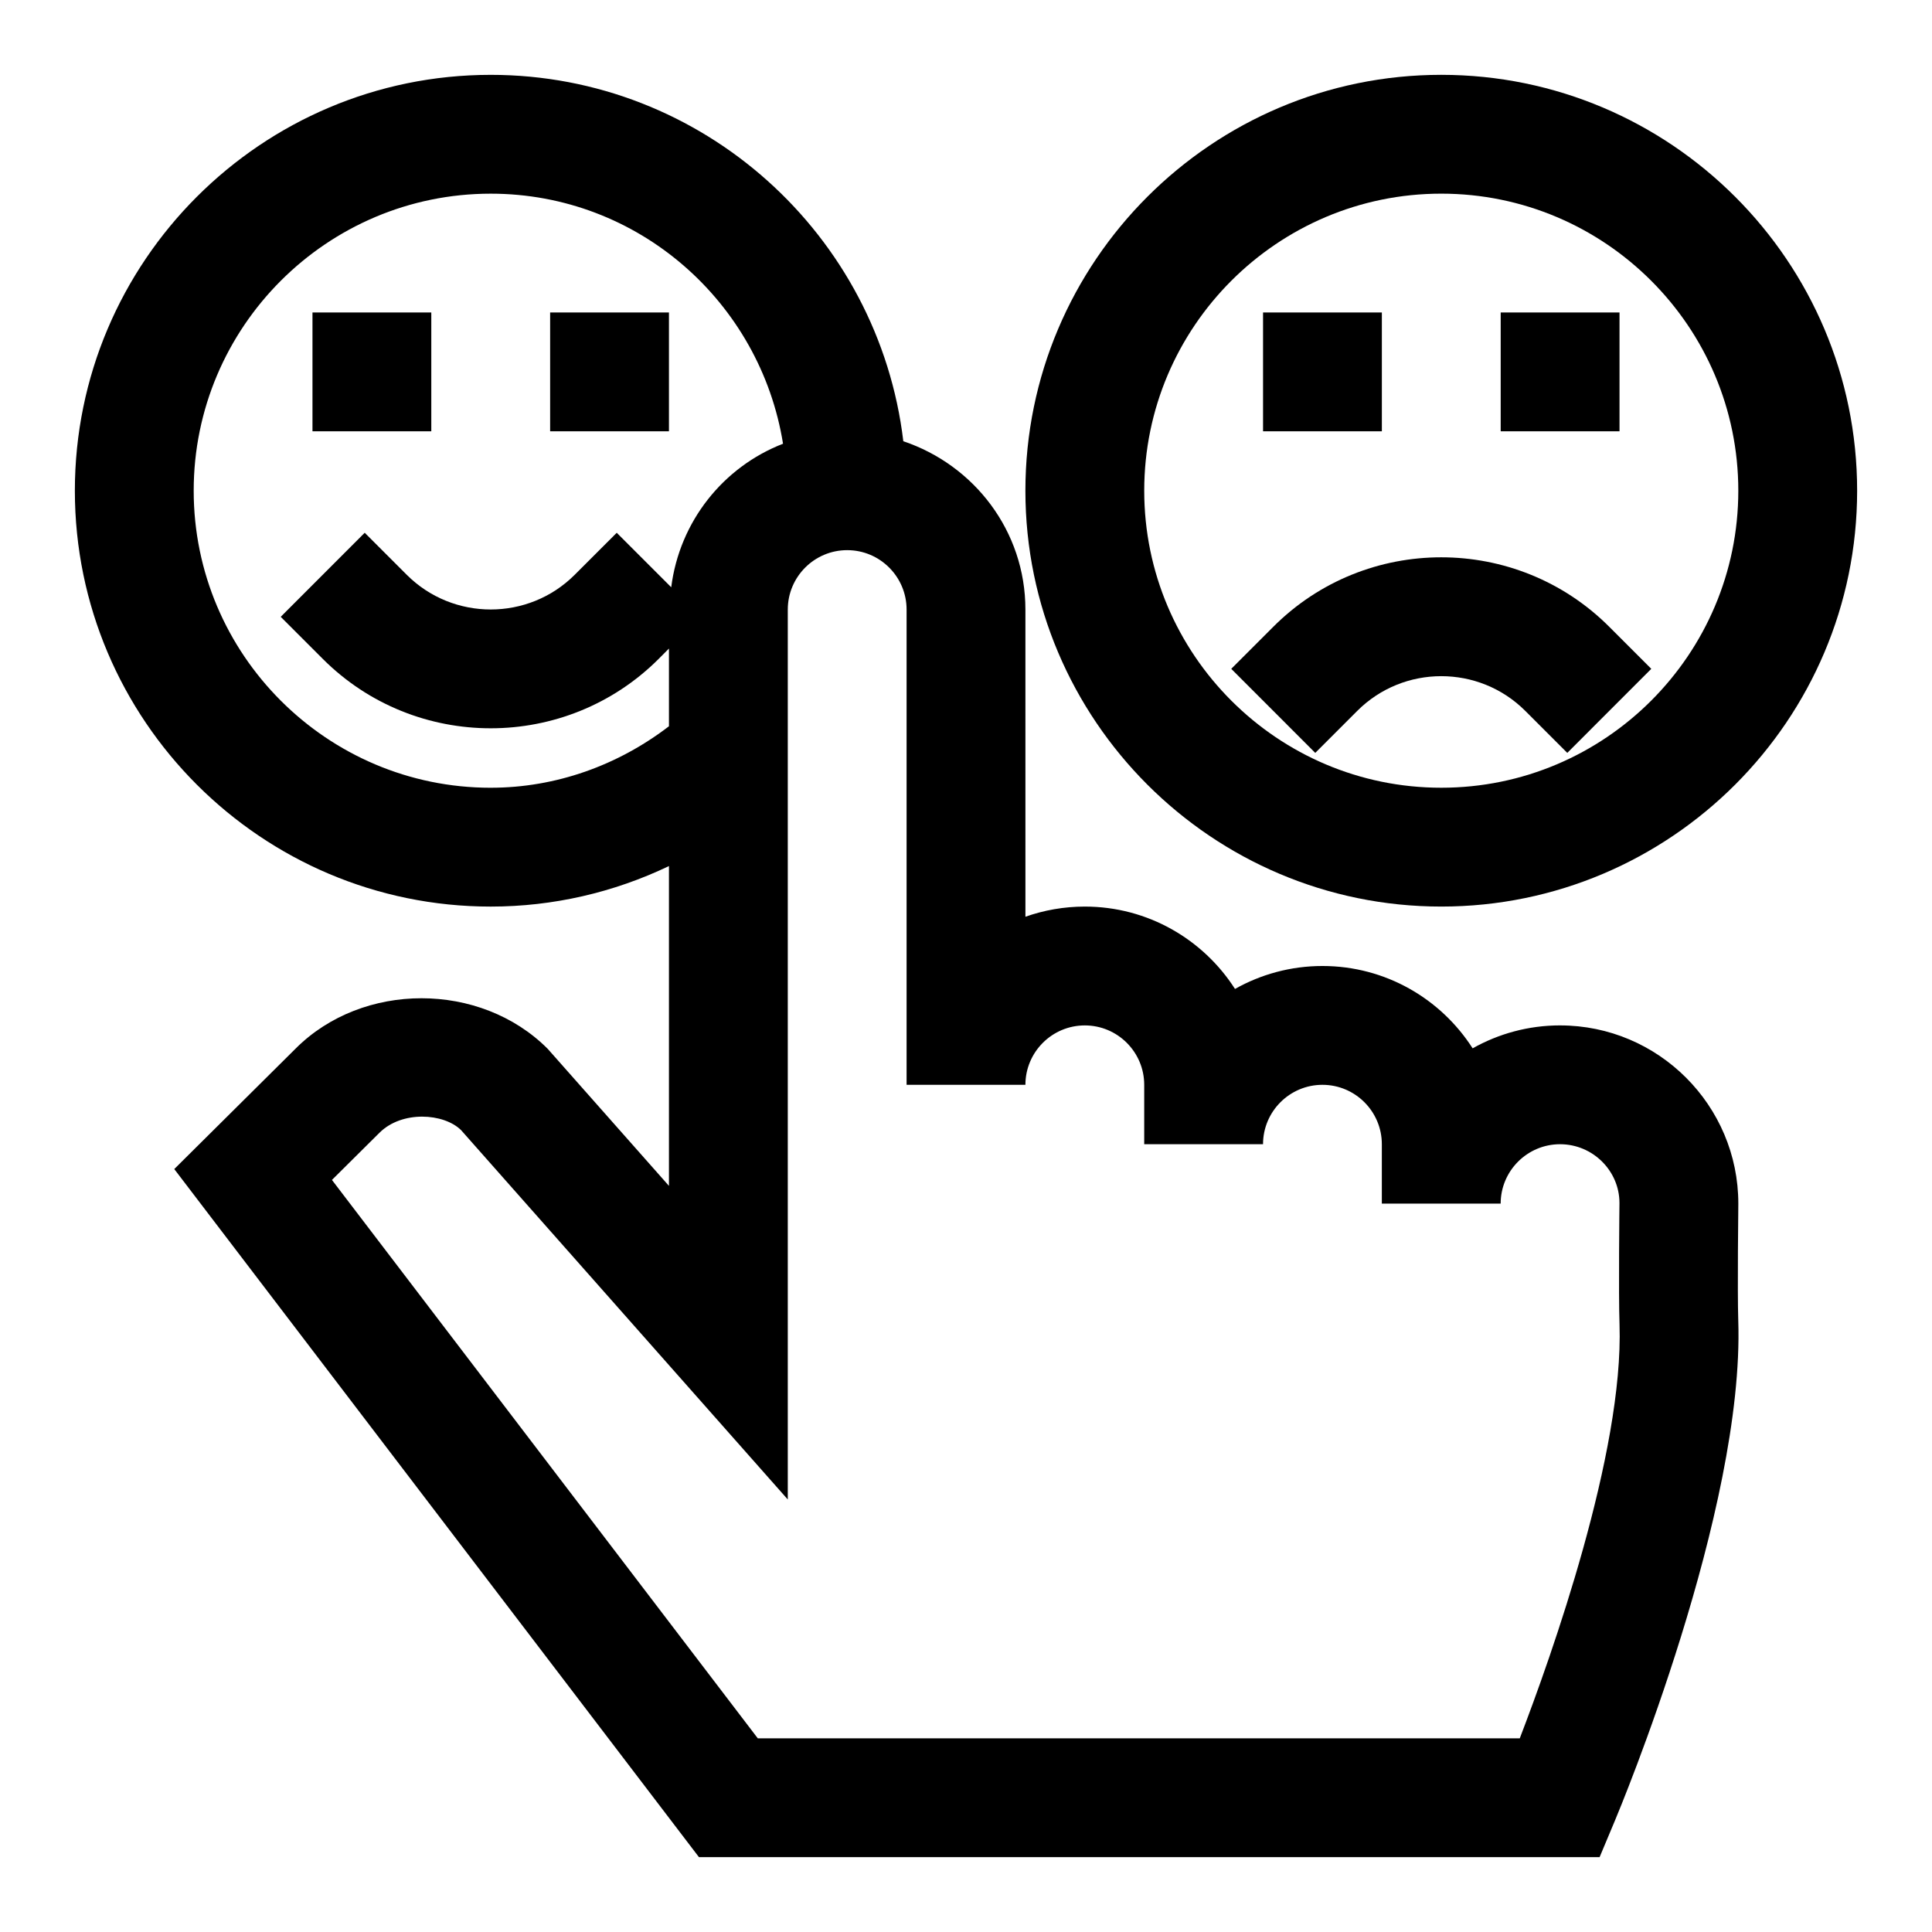 <?xml version="1.0" encoding="UTF-8"?>
<!-- Uploaded to: SVG Repo, www.svgrepo.com, Generator: SVG Repo Mixer Tools -->
<svg fill="#000000" width="800px" height="800px" version="1.1" viewBox="144 144 512 512" xmlns="http://www.w3.org/2000/svg">
 <g>
  <path d="m525.95 384.25c60.758 0 110.21-49.438 110.21-110.21 0-60.773-49.453-110.21-110.21-110.21-60.758 0-110.21 49.438-110.21 110.21s49.453 110.21 110.21 110.21zm0-188.93c43.406 0 78.719 35.312 78.719 78.719s-35.312 78.719-78.719 78.719-78.719-35.312-78.719-78.719c0-43.402 35.312-78.719 78.719-78.719z"/>
  <path d="m503.69 332.39c12.266-12.266 32.258-12.266 44.523 0l11.133 11.133 22.262-22.277-11.133-11.133c-24.547-24.562-64.52-24.562-89.047 0l-11.133 11.133 22.262 22.277z"/>
  <path d="m289.79 226.81h31.488v31.488h-31.488z"/>
  <path d="m226.81 226.81h31.488v31.488h-31.488z"/>
  <path d="m541.7 226.81h31.488v31.488h-31.488z"/>
  <path d="m478.72 226.81h31.488v31.488h-31.488z"/>
  <path d="m557.44 415.74c-8.406 0-16.328 2.219-23.176 6.078-8.406-13.117-23.094-21.82-39.801-21.82-8.406 0-16.328 2.219-23.176 6.078-8.406-13.117-23.094-21.824-39.797-21.824-5.527 0-10.832 0.961-15.742 2.691l-0.004-81.41c0-20.812-13.617-38.32-32.355-44.602-6.5-54.602-53.023-97.098-109.34-97.098-60.758 0-110.21 49.438-110.21 110.21s49.453 110.21 110.21 110.21c16.531 0 32.621-3.746 47.23-10.738v84.75l-32.148-36.336c-17.84-17.855-49.043-17.82-66.785-0.047l-32.164 31.93 139.05 182.35h238.68l4.047-9.652c1.402-3.336 34.387-82.469 32.699-132.57-0.254-7.695 0.016-30.746 0.016-30.965 0-26.043-21.191-47.234-47.234-47.234zm-283.39-62.977c-43.406 0-78.719-35.312-78.719-78.719s35.312-78.719 78.719-78.719c39.141 0 71.445 28.797 77.461 66.266-15.871 6.172-27.426 20.609-29.629 38.039l-14.438-14.438-11.133 11.129c-12.266 12.266-32.258 12.266-44.523 0l-11.133-11.133-22.262 22.277 11.133 11.133c12.266 12.281 28.402 18.406 44.523 18.406s32.258-6.141 44.523-18.406l2.707-2.723v20.594c-13.539 10.375-29.977 16.293-47.23 16.293zm272.7 251.91h-201.93l-112.85-147.98 12.594-12.5c5.953-5.934 17.035-5.227 21.633-0.691l86.574 97.875v-235.84c0-8.676 7.055-15.742 15.742-15.742 8.691 0 15.742 7.07 15.742 15.742v125.95h31.488c0-8.676 7.055-15.742 15.742-15.742 8.691 0 15.742 7.07 15.742 15.742v15.742h31.488c0-8.676 7.055-15.742 15.742-15.742 8.691 0 15.742 7.07 15.742 15.742v15.742h31.488c0-8.676 7.055-15.742 15.742-15.742 8.691 0 15.742 7.07 15.742 15.57 0 0-0.27 24.137 0.016 32.18 1.133 33.977-18.043 87.855-26.434 109.69z"/>
 </g>
</svg>
